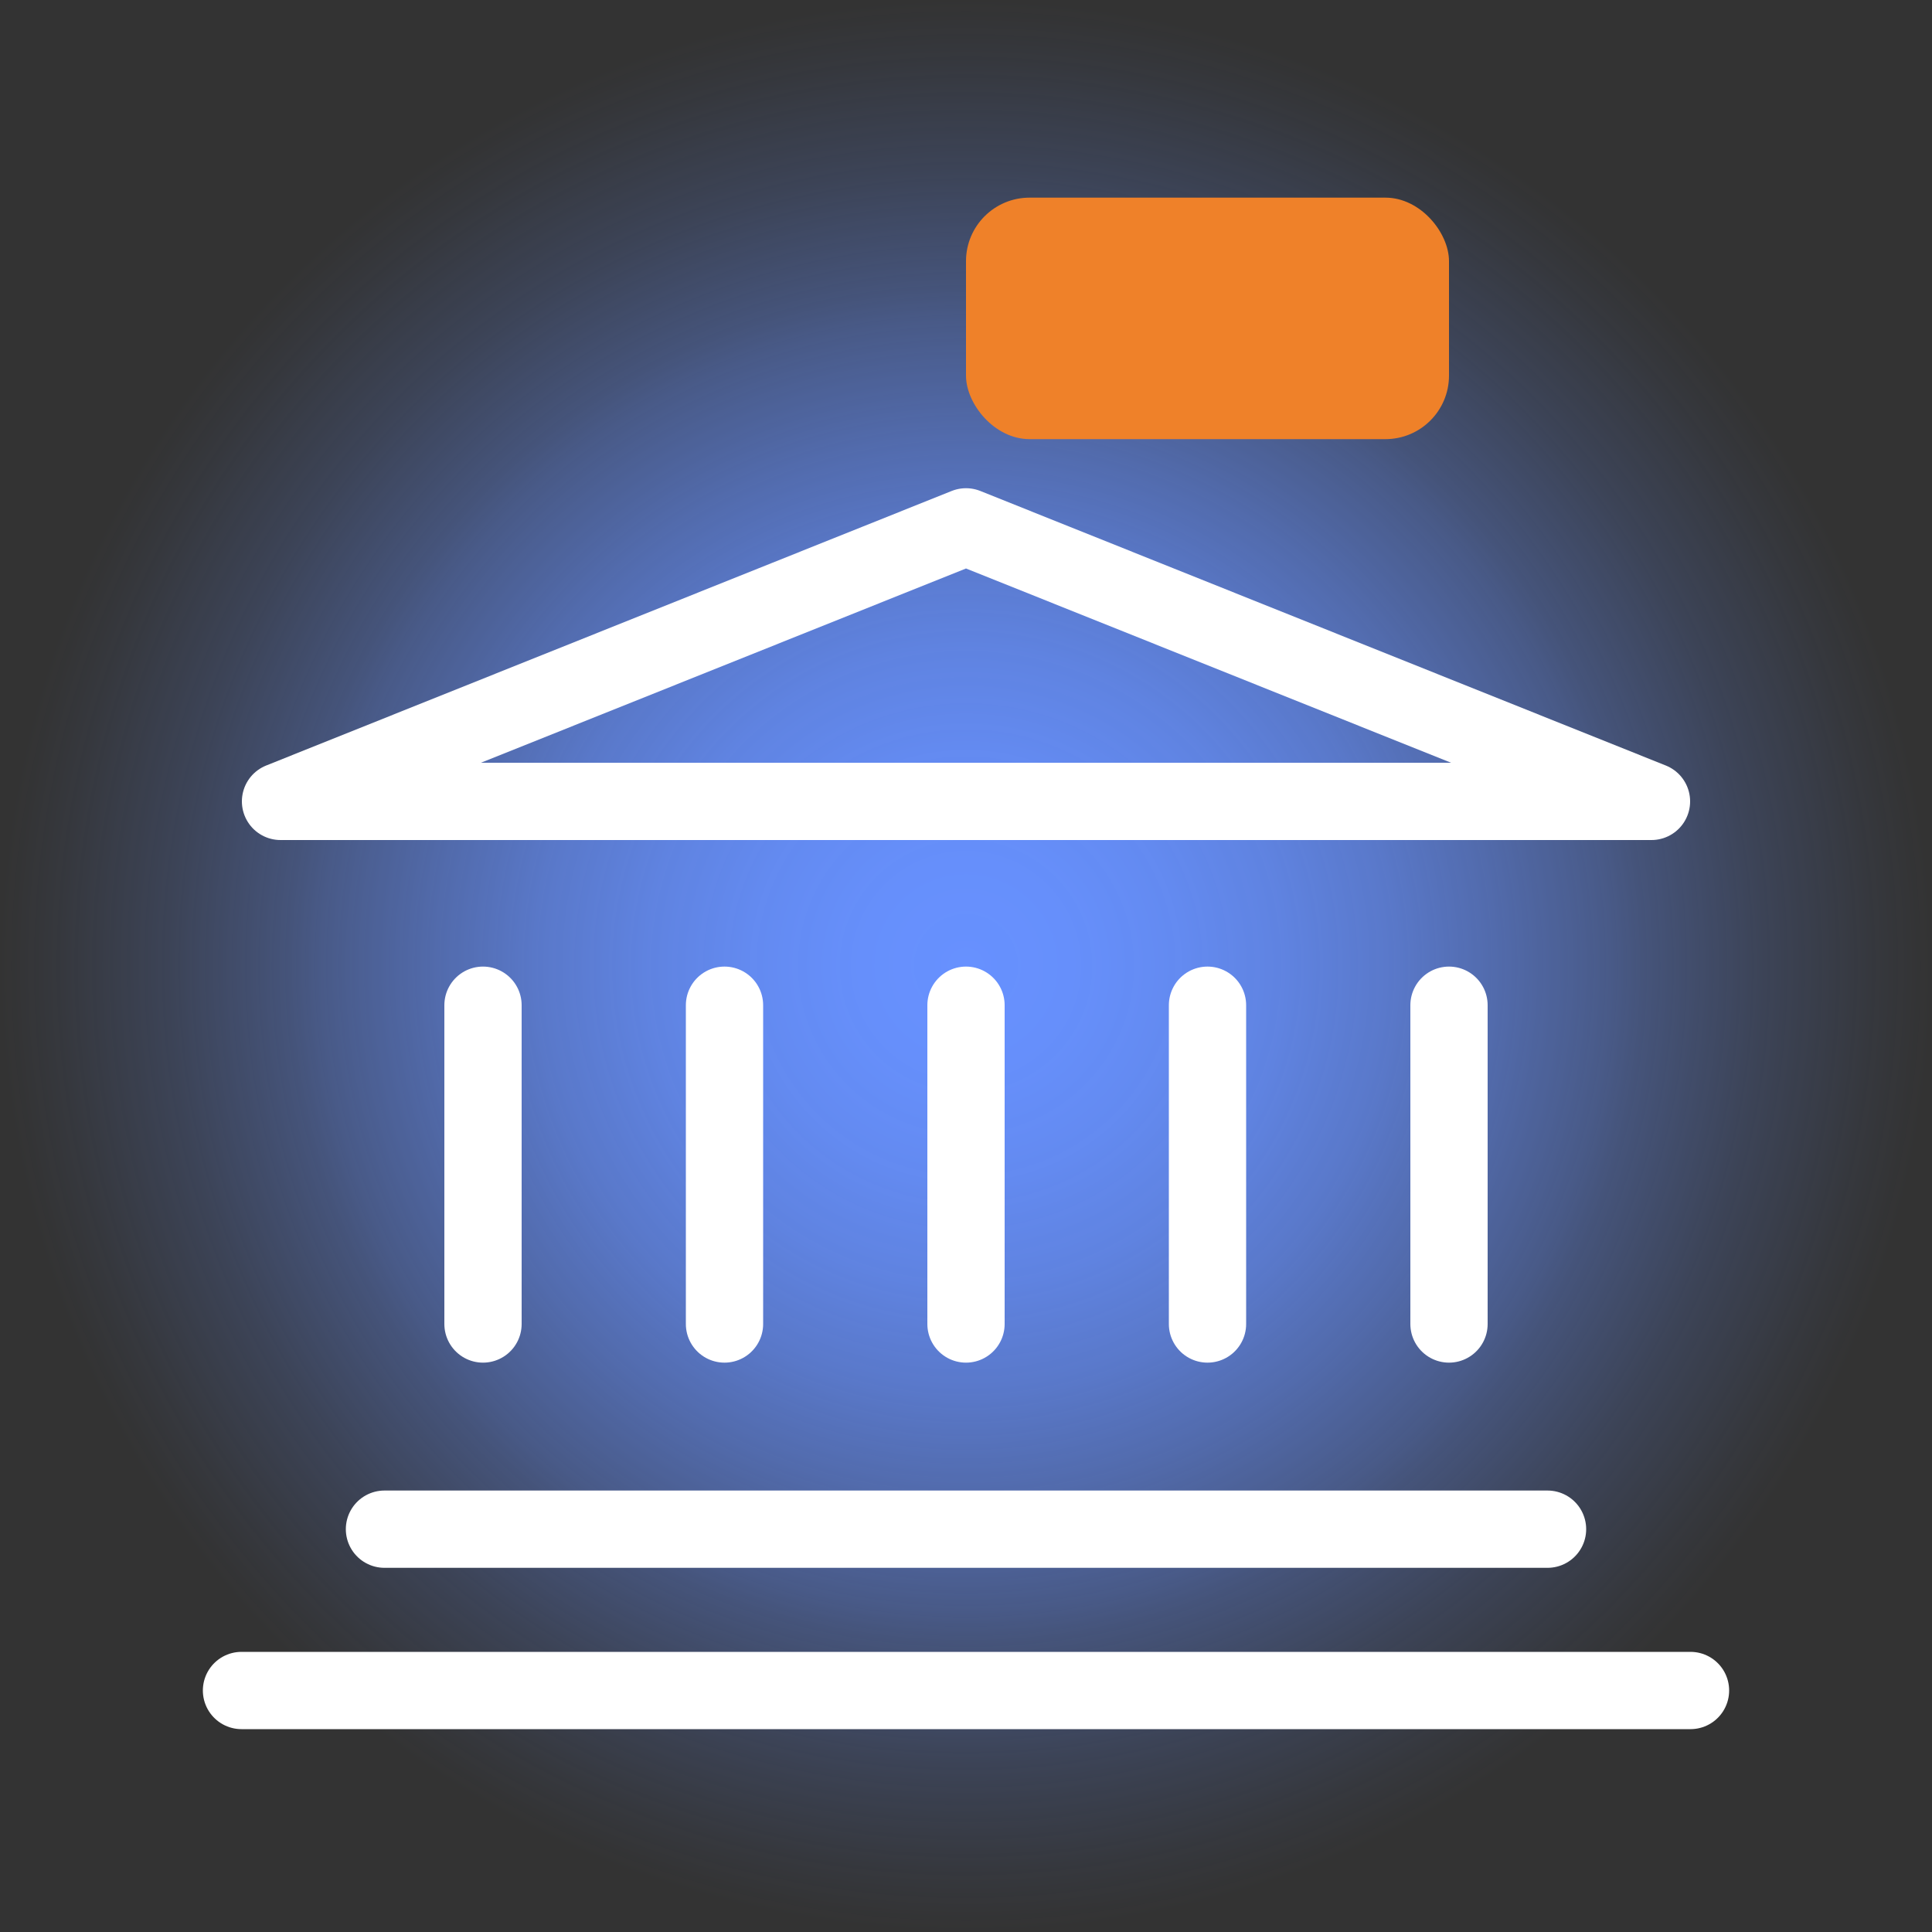 <?xml version="1.0" encoding="UTF-8"?><svg xmlns="http://www.w3.org/2000/svg" xmlns:xlink="http://www.w3.org/1999/xlink" viewBox="0 0 100 100"><rect x="0" y="0" width="100" height="100" fill="#333333" stroke="none"/><defs><style>.cls-1{fill:transparent;}.cls-2{fill:#ef8129;}.cls-3,.cls-4{fill:none;stroke:#fff;stroke-linecap:round;stroke-width:4px;}.cls-5{fill:url(#Dégradé_sans_nom_3);isolation:isolate;}.cls-4{stroke-linejoin:round;}</style><radialGradient id="Dégradé_sans_nom_3" cx="50" cy="50" fx="50" fy="50" r="50" gradientTransform="matrix(1, 0, 0, 1, 0, 0)" gradientUnits="userSpaceOnUse"><stop offset="0" stop-color="#000"/><stop offset="0" stop-color="#6791ff"/><stop offset=".11" stop-color="#6791ff" stop-opacity=".98"/><stop offset=".22" stop-color="#6791ff" stop-opacity=".93"/><stop offset=".33" stop-color="#6791ff" stop-opacity=".85"/><stop offset=".44" stop-color="#6791ff" stop-opacity=".74"/><stop offset=".55" stop-color="#6791ff" stop-opacity=".59"/><stop offset=".67" stop-color="#6791ff" stop-opacity=".41"/><stop offset=".7" stop-color="#6791ff" stop-opacity=".35"/><stop offset=".82" stop-color="#6791ff" stop-opacity=".18"/><stop offset=".94" stop-color="#6791ff" stop-opacity=".05"/><stop offset="1" stop-color="#6791ff" stop-opacity="0"/></radialGradient></defs><g id="FOND"><rect class="cls-1" x="0" width="100" height="100"/></g><g id="HALO"><path id="Tracé_6500" class="cls-5" d="M50,0c27.61,0,50,22.39,50,50s-22.39,50-50,50S0,77.61,0,50,22.39,0,50,0Z"/></g><g id="PICTO"><rect class="cls-2" x="50" y="10.23" width="25" height="12.5" rx="3.29" ry="3.29"/><path id="Tracé_6565" class="cls-3" d="M12.5,87.5H87.5"/><path id="Tracé_6566" class="cls-3" d="M19.9,79.15h60.2"/><g><path id="Tracé_6560" class="cls-3" d="M62.5,68.53v-16.5"/><path id="Tracé_6567" class="cls-3" d="M75,68.53v-16.5"/><path id="Tracé_6561" class="cls-3" d="M37.5,68.53v-16.5"/><path id="Tracé_6561-2" class="cls-3" d="M50,68.53v-16.5"/><path id="Tracé_6562" class="cls-3" d="M25,68.53v-16.5"/></g><path id="Tracé_6563" class="cls-4" d="M85.48,41.48l-35.48-14.21L14.52,41.48H85.48Z"/></g></svg>
